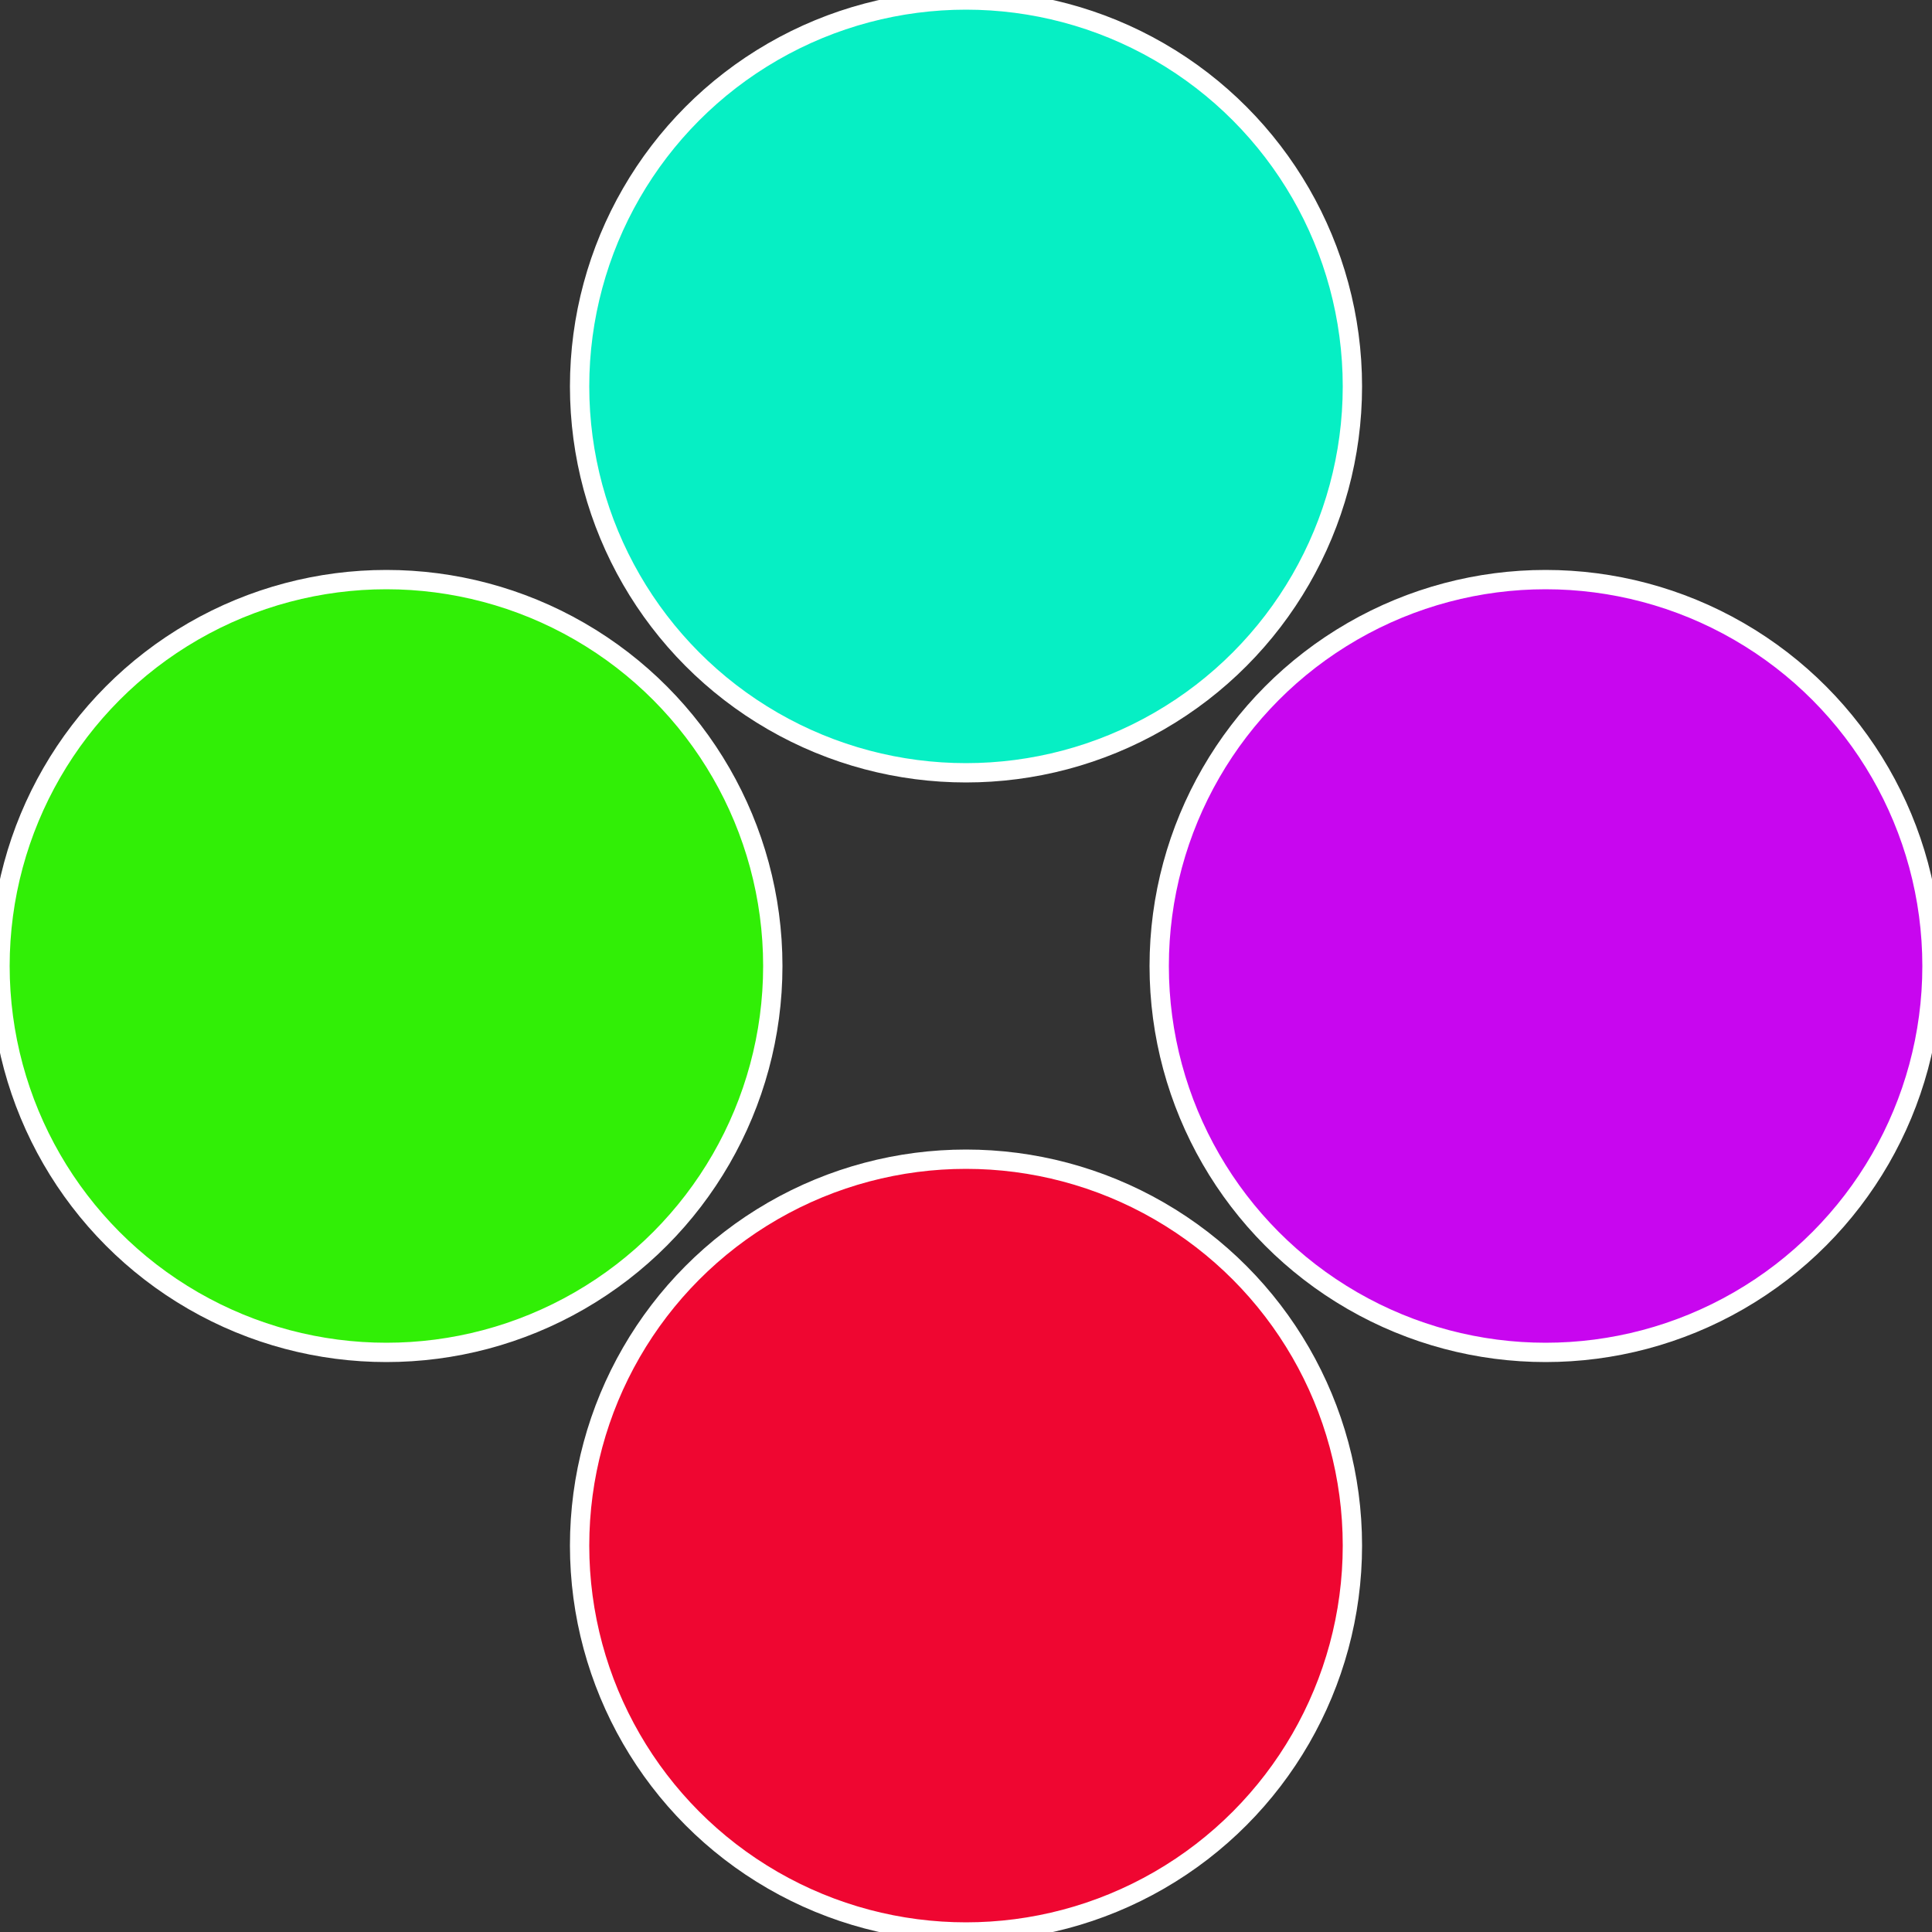 <?xml version="1.0" standalone="no"?>
<svg width="500" height="500" viewBox="-1 -1 2 2" xmlns="http://www.w3.org/2000/svg">
 
                <rect x="-1" y="-1" width="2" height="2" fill="#333333" stroke="none"/>
 
                <circle cx="0.6" cy="0" r="0.4" fill="#c806ef" stroke="#fff" stroke-width="1%" />
             
                <circle cx="3.6739403974421E-17" cy="0.6" r="0.4" fill="#ef0631" stroke="#fff" stroke-width="1%" />
             
                <circle cx="-0.6" cy="7.3478807948841E-17" r="0.4" fill="#31ef06" stroke="#fff" stroke-width="1%" />
             
                <circle cx="-1.1021821192326E-16" cy="-0.6" r="0.4" fill="#06efc4" stroke="#fff" stroke-width="1%" />
            </svg>
